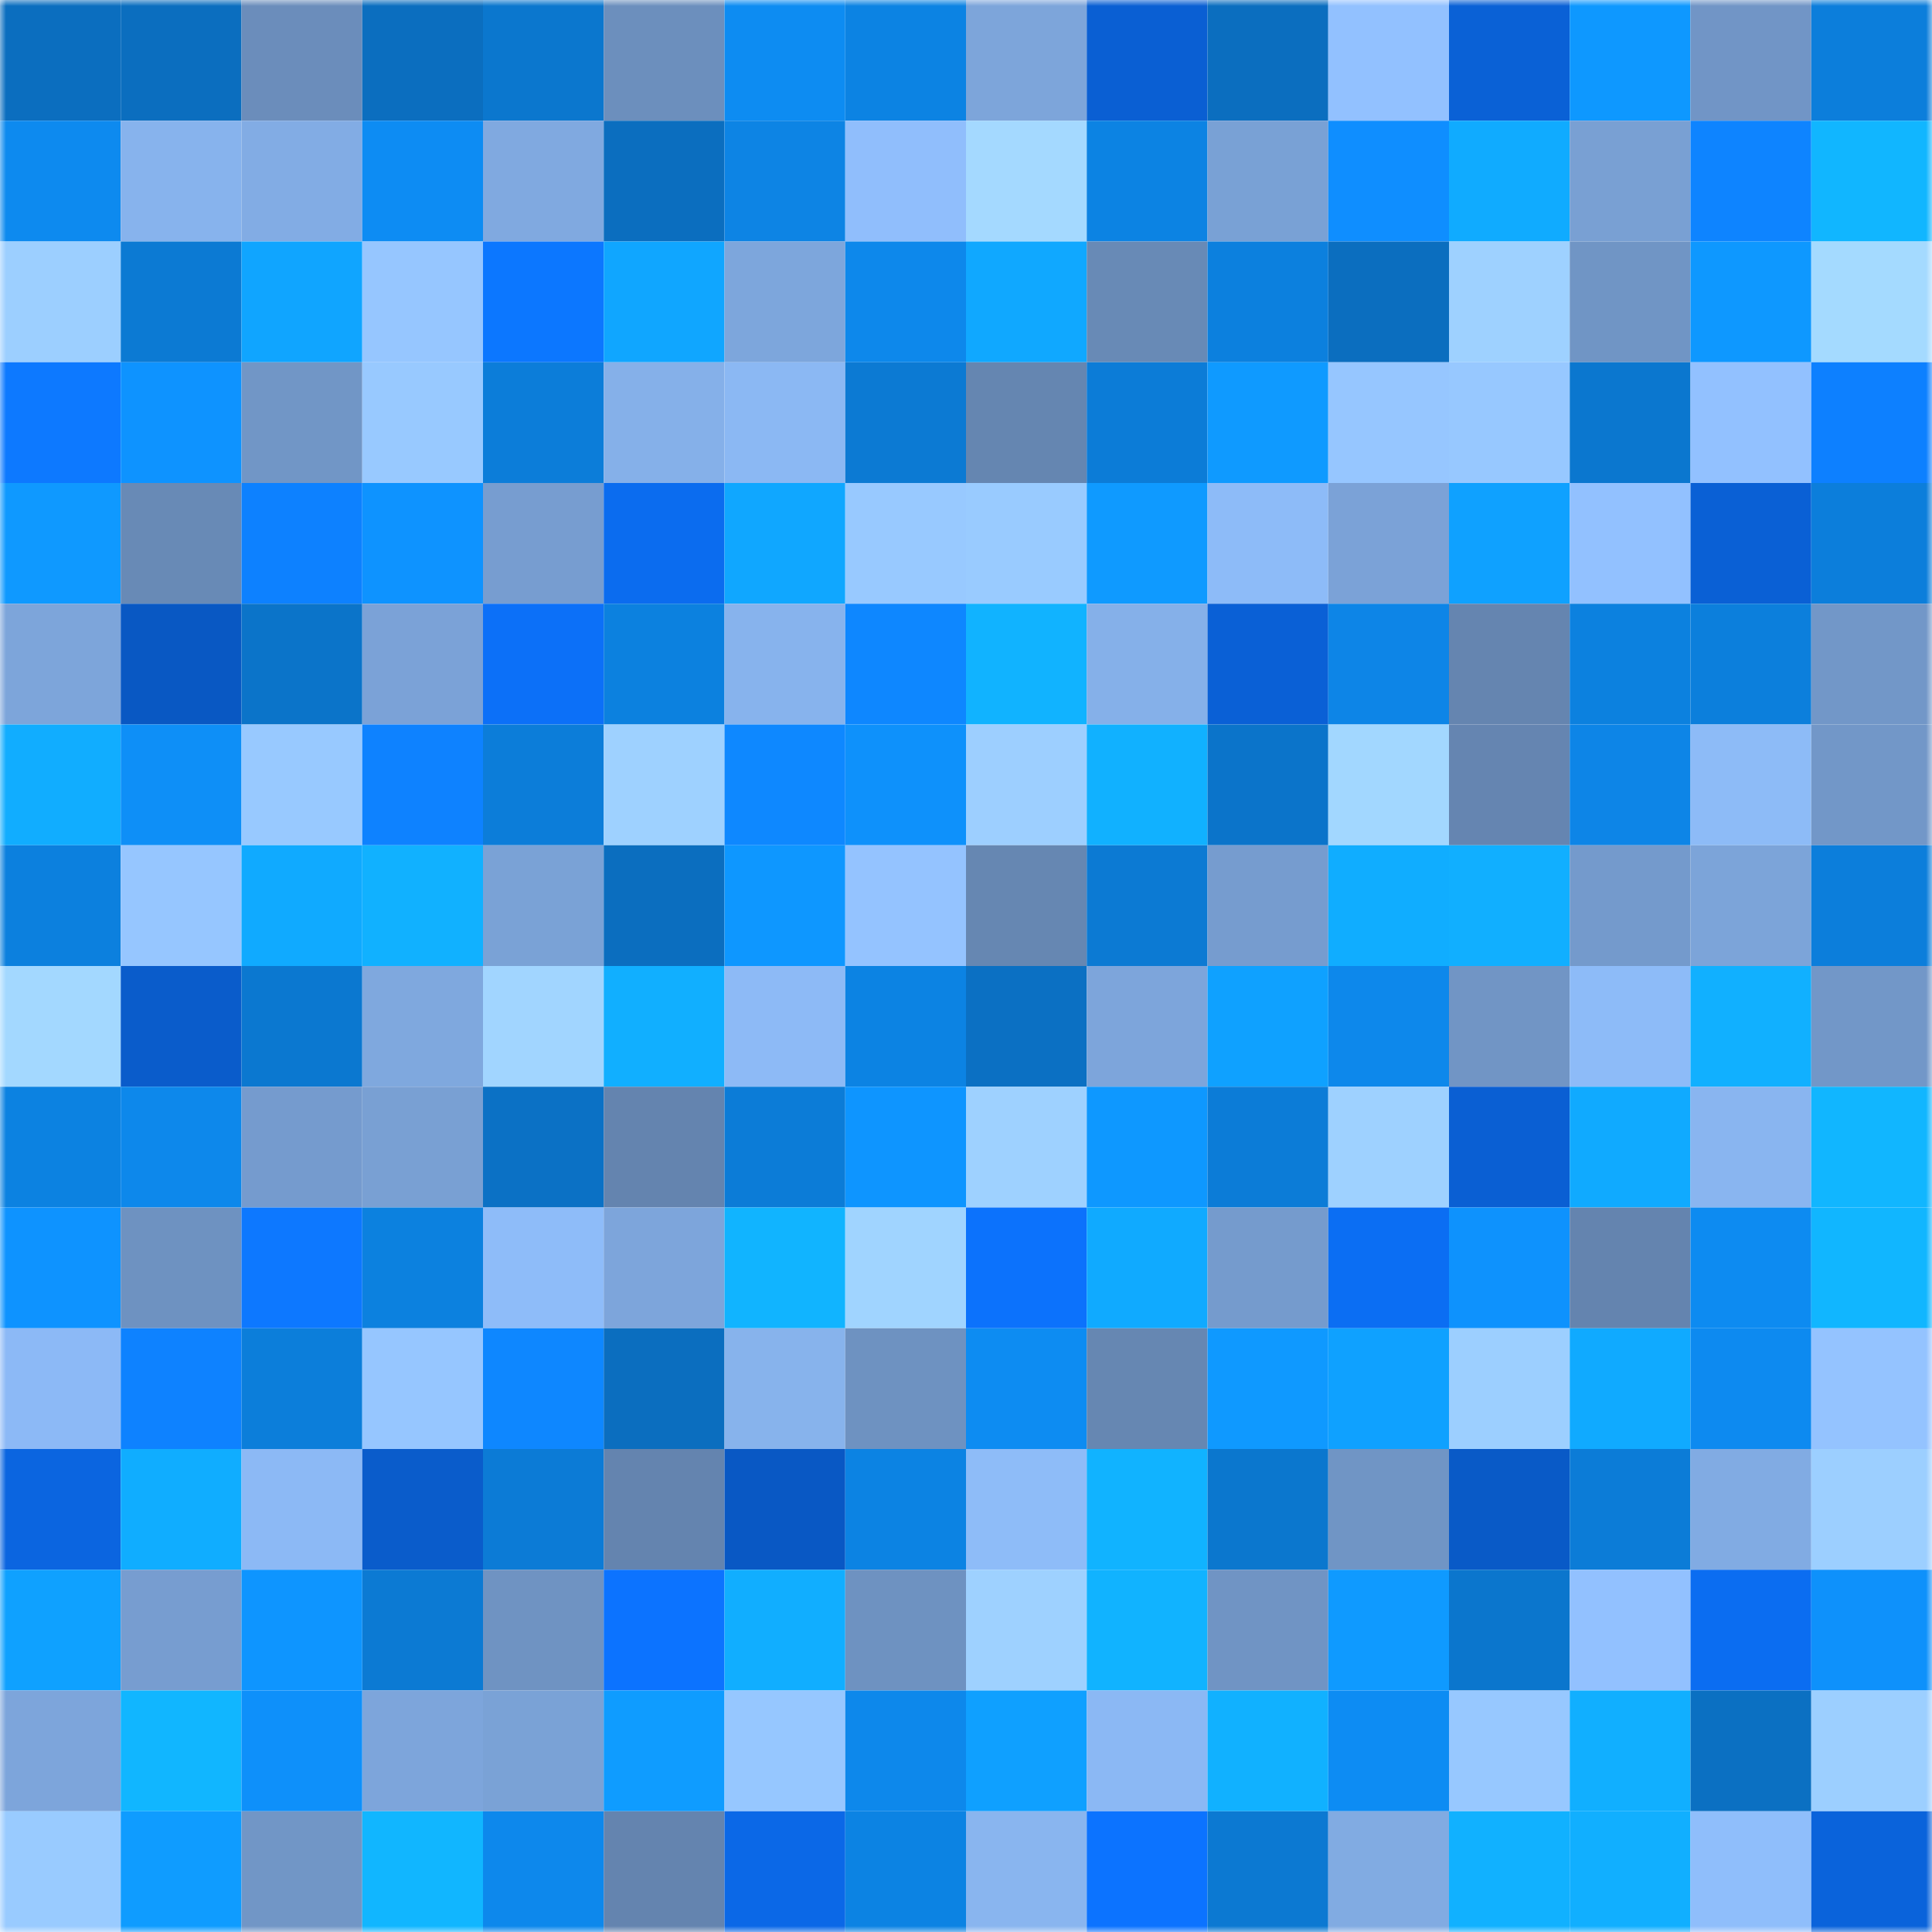 <svg viewBox="0 0 160 160" fill="none" role="img" xmlns="http://www.w3.org/2000/svg" width="240" height="240" name="ens%2Ccat.agi.eth"><mask id="207607532" mask-type="alpha" maskUnits="userSpaceOnUse" x="0" y="0" width="160" height="160"><rect width="160" height="160" fill="#FFFFFF"></rect></mask><g mask="url(#207607532)"><rect x="0" y="0" width="10" height="10" fill="#0b6ebf"></rect><rect x="10" y="0" width="10" height="10" fill="#0b6ebf"></rect><rect x="20" y="0" width="10" height="10" fill="#6b8dbb"></rect><rect x="30" y="0" width="10" height="10" fill="#0b6ebf"></rect><rect x="40" y="0" width="10" height="10" fill="#0b77ce"></rect><rect x="50" y="0" width="10" height="10" fill="#6c8fbd"></rect><rect x="60" y="0" width="10" height="10" fill="#0d8cf2"></rect><rect x="70" y="0" width="10" height="10" fill="#0c83e3"></rect><rect x="80" y="0" width="10" height="10" fill="#7da5da"></rect><rect x="90" y="0" width="10" height="10" fill="#0a5fd3"></rect><rect x="100" y="0" width="10" height="10" fill="#0b6ebf"></rect><rect x="110" y="0" width="10" height="10" fill="#92c1ff"></rect><rect x="120" y="0" width="10" height="10" fill="#0a61d6"></rect><rect x="130" y="0" width="10" height="10" fill="#0e98ff"></rect><rect x="140" y="0" width="10" height="10" fill="#7195c6"></rect><rect x="150" y="0" width="10" height="10" fill="#0c7edb"></rect><rect x="0" y="10" width="10" height="10" fill="#0d8aef"></rect><rect x="10" y="10" width="10" height="10" fill="#87b3ed"></rect><rect x="20" y="10" width="10" height="10" fill="#82ace4"></rect><rect x="30" y="10" width="10" height="10" fill="#0d8cf3"></rect><rect x="40" y="10" width="10" height="10" fill="#80a9e0"></rect><rect x="50" y="10" width="10" height="10" fill="#0b6ebf"></rect><rect x="60" y="10" width="10" height="10" fill="#0d84e4"></rect><rect x="70" y="10" width="10" height="10" fill="#90befc"></rect><rect x="80" y="10" width="10" height="10" fill="#a4d9ff"></rect><rect x="90" y="10" width="10" height="10" fill="#0c83e3"></rect><rect x="100" y="10" width="10" height="10" fill="#79a1d5"></rect><rect x="110" y="10" width="10" height="10" fill="#0f8eff"></rect><rect x="120" y="10" width="10" height="10" fill="#10abff"></rect><rect x="130" y="10" width="10" height="10" fill="#79a0d3"></rect><rect x="140" y="10" width="10" height="10" fill="#0e84ff"></rect><rect x="150" y="10" width="10" height="10" fill="#11b6ff"></rect><rect x="0" y="20" width="10" height="10" fill="#9ccfff"></rect><rect x="10" y="20" width="10" height="10" fill="#0c7ad3"></rect><rect x="20" y="20" width="10" height="10" fill="#10a5ff"></rect><rect x="30" y="20" width="10" height="10" fill="#96c6ff"></rect><rect x="40" y="20" width="10" height="10" fill="#0c77ff"></rect><rect x="50" y="20" width="10" height="10" fill="#10a6ff"></rect><rect x="60" y="20" width="10" height="10" fill="#7da6dc"></rect><rect x="70" y="20" width="10" height="10" fill="#0d88eb"></rect><rect x="80" y="20" width="10" height="10" fill="#10a8ff"></rect><rect x="90" y="20" width="10" height="10" fill="#688ab6"></rect><rect x="100" y="20" width="10" height="10" fill="#0c80de"></rect><rect x="110" y="20" width="10" height="10" fill="#0b6ebf"></rect><rect x="120" y="20" width="10" height="10" fill="#9ed1ff"></rect><rect x="130" y="20" width="10" height="10" fill="#7095c5"></rect><rect x="140" y="20" width="10" height="10" fill="#0e98ff"></rect><rect x="150" y="20" width="10" height="10" fill="#a4daff"></rect><rect x="0" y="30" width="10" height="10" fill="#0d79ff"></rect><rect x="10" y="30" width="10" height="10" fill="#0e93ff"></rect><rect x="20" y="30" width="10" height="10" fill="#7196c6"></rect><rect x="30" y="30" width="10" height="10" fill="#98c9ff"></rect><rect x="40" y="30" width="10" height="10" fill="#0c7dd9"></rect><rect x="50" y="30" width="10" height="10" fill="#85b0e9"></rect><rect x="60" y="30" width="10" height="10" fill="#8bb8f3"></rect><rect x="70" y="30" width="10" height="10" fill="#0c7ad3"></rect><rect x="80" y="30" width="10" height="10" fill="#6586b1"></rect><rect x="90" y="30" width="10" height="10" fill="#0c7cd7"></rect><rect x="100" y="30" width="10" height="10" fill="#0f9aff"></rect><rect x="110" y="30" width="10" height="10" fill="#96c6ff"></rect><rect x="120" y="30" width="10" height="10" fill="#97c8ff"></rect><rect x="130" y="30" width="10" height="10" fill="#0b77cf"></rect><rect x="140" y="30" width="10" height="10" fill="#92c1ff"></rect><rect x="150" y="30" width="10" height="10" fill="#0d80ff"></rect><rect x="0" y="40" width="10" height="10" fill="#0f99ff"></rect><rect x="10" y="40" width="10" height="10" fill="#688ab6"></rect><rect x="20" y="40" width="10" height="10" fill="#0d81ff"></rect><rect x="30" y="40" width="10" height="10" fill="#0e93ff"></rect><rect x="40" y="40" width="10" height="10" fill="#779dd0"></rect><rect x="50" y="40" width="10" height="10" fill="#0b6cef"></rect><rect x="60" y="40" width="10" height="10" fill="#10a7ff"></rect><rect x="70" y="40" width="10" height="10" fill="#98c9ff"></rect><rect x="80" y="40" width="10" height="10" fill="#99cbff"></rect><rect x="90" y="40" width="10" height="10" fill="#0f9aff"></rect><rect x="100" y="40" width="10" height="10" fill="#8dbbf8"></rect><rect x="110" y="40" width="10" height="10" fill="#7ba2d7"></rect><rect x="120" y="40" width="10" height="10" fill="#0fa1ff"></rect><rect x="130" y="40" width="10" height="10" fill="#92c1ff"></rect><rect x="140" y="40" width="10" height="10" fill="#0a60d5"></rect><rect x="150" y="40" width="10" height="10" fill="#0c7edb"></rect><rect x="0" y="50" width="10" height="10" fill="#7da5da"></rect><rect x="10" y="50" width="10" height="10" fill="#0958c3"></rect><rect x="20" y="50" width="10" height="10" fill="#0b74c9"></rect><rect x="30" y="50" width="10" height="10" fill="#7ba2d7"></rect><rect x="40" y="50" width="10" height="10" fill="#0c70f8"></rect><rect x="50" y="50" width="10" height="10" fill="#0c81df"></rect><rect x="60" y="50" width="10" height="10" fill="#87b3ed"></rect><rect x="70" y="50" width="10" height="10" fill="#0e87ff"></rect><rect x="80" y="50" width="10" height="10" fill="#11b3ff"></rect><rect x="90" y="50" width="10" height="10" fill="#85b0e9"></rect><rect x="100" y="50" width="10" height="10" fill="#0a60d6"></rect><rect x="110" y="50" width="10" height="10" fill="#0d85e7"></rect><rect x="120" y="50" width="10" height="10" fill="#6585b0"></rect><rect x="130" y="50" width="10" height="10" fill="#0c81df"></rect><rect x="140" y="50" width="10" height="10" fill="#0c7fdc"></rect><rect x="150" y="50" width="10" height="10" fill="#7297c8"></rect><rect x="0" y="60" width="10" height="10" fill="#11adff"></rect><rect x="10" y="60" width="10" height="10" fill="#0e8ff7"></rect><rect x="20" y="60" width="10" height="10" fill="#98c9ff"></rect><rect x="30" y="60" width="10" height="10" fill="#0e82ff"></rect><rect x="40" y="60" width="10" height="10" fill="#0c7dd9"></rect><rect x="50" y="60" width="10" height="10" fill="#9ed1ff"></rect><rect x="60" y="60" width="10" height="10" fill="#0e88ff"></rect><rect x="70" y="60" width="10" height="10" fill="#0e91fb"></rect><rect x="80" y="60" width="10" height="10" fill="#9dcfff"></rect><rect x="90" y="60" width="10" height="10" fill="#11b1ff"></rect><rect x="100" y="60" width="10" height="10" fill="#0b74ca"></rect><rect x="110" y="60" width="10" height="10" fill="#a2d7ff"></rect><rect x="120" y="60" width="10" height="10" fill="#6585b1"></rect><rect x="130" y="60" width="10" height="10" fill="#0d85e7"></rect><rect x="140" y="60" width="10" height="10" fill="#8dbbf7"></rect><rect x="150" y="60" width="10" height="10" fill="#7297c8"></rect><rect x="0" y="70" width="10" height="10" fill="#0c80de"></rect><rect x="10" y="70" width="10" height="10" fill="#96c6ff"></rect><rect x="20" y="70" width="10" height="10" fill="#10aaff"></rect><rect x="30" y="70" width="10" height="10" fill="#11b1ff"></rect><rect x="40" y="70" width="10" height="10" fill="#7aa2d6"></rect><rect x="50" y="70" width="10" height="10" fill="#0b6ebf"></rect><rect x="60" y="70" width="10" height="10" fill="#0e97ff"></rect><rect x="70" y="70" width="10" height="10" fill="#94c3ff"></rect><rect x="80" y="70" width="10" height="10" fill="#6687b2"></rect><rect x="90" y="70" width="10" height="10" fill="#0c7ad3"></rect><rect x="100" y="70" width="10" height="10" fill="#769ccf"></rect><rect x="110" y="70" width="10" height="10" fill="#10adff"></rect><rect x="120" y="70" width="10" height="10" fill="#11afff"></rect><rect x="130" y="70" width="10" height="10" fill="#749acc"></rect><rect x="140" y="70" width="10" height="10" fill="#7ca4d9"></rect><rect x="150" y="70" width="10" height="10" fill="#0c7edb"></rect><rect x="0" y="80" width="10" height="10" fill="#a3d8ff"></rect><rect x="10" y="80" width="10" height="10" fill="#0a5ccb"></rect><rect x="20" y="80" width="10" height="10" fill="#0b78d0"></rect><rect x="30" y="80" width="10" height="10" fill="#7fa8de"></rect><rect x="40" y="80" width="10" height="10" fill="#a1d5ff"></rect><rect x="50" y="80" width="10" height="10" fill="#11afff"></rect><rect x="60" y="80" width="10" height="10" fill="#8dbaf6"></rect><rect x="70" y="80" width="10" height="10" fill="#0c83e3"></rect><rect x="80" y="80" width="10" height="10" fill="#0b70c3"></rect><rect x="90" y="80" width="10" height="10" fill="#7da5db"></rect><rect x="100" y="80" width="10" height="10" fill="#0fa1ff"></rect><rect x="110" y="80" width="10" height="10" fill="#0d88eb"></rect><rect x="120" y="80" width="10" height="10" fill="#7195c5"></rect><rect x="130" y="80" width="10" height="10" fill="#8dbbf8"></rect><rect x="140" y="80" width="10" height="10" fill="#11b0ff"></rect><rect x="150" y="80" width="10" height="10" fill="#7297c8"></rect><rect x="0" y="90" width="10" height="10" fill="#0c82e1"></rect><rect x="10" y="90" width="10" height="10" fill="#0d88eb"></rect><rect x="20" y="90" width="10" height="10" fill="#759bce"></rect><rect x="30" y="90" width="10" height="10" fill="#79a0d3"></rect><rect x="40" y="90" width="10" height="10" fill="#0b71c5"></rect><rect x="50" y="90" width="10" height="10" fill="#6484af"></rect><rect x="60" y="90" width="10" height="10" fill="#0c7cd7"></rect><rect x="70" y="90" width="10" height="10" fill="#0e95ff"></rect><rect x="80" y="90" width="10" height="10" fill="#9ed1ff"></rect><rect x="90" y="90" width="10" height="10" fill="#0e98ff"></rect><rect x="100" y="90" width="10" height="10" fill="#0c7cd7"></rect><rect x="110" y="90" width="10" height="10" fill="#9ed1ff"></rect><rect x="120" y="90" width="10" height="10" fill="#0a5fd3"></rect><rect x="130" y="90" width="10" height="10" fill="#10aaff"></rect><rect x="140" y="90" width="10" height="10" fill="#89b5f0"></rect><rect x="150" y="90" width="10" height="10" fill="#11b6ff"></rect><rect x="0" y="100" width="10" height="10" fill="#0e93ff"></rect><rect x="10" y="100" width="10" height="10" fill="#6e92c1"></rect><rect x="20" y="100" width="10" height="10" fill="#0d78ff"></rect><rect x="30" y="100" width="10" height="10" fill="#0c81df"></rect><rect x="40" y="100" width="10" height="10" fill="#8ebcf9"></rect><rect x="50" y="100" width="10" height="10" fill="#7da5db"></rect><rect x="60" y="100" width="10" height="10" fill="#11b4ff"></rect><rect x="70" y="100" width="10" height="10" fill="#a0d4ff"></rect><rect x="80" y="100" width="10" height="10" fill="#0c72fc"></rect><rect x="90" y="100" width="10" height="10" fill="#10aaff"></rect><rect x="100" y="100" width="10" height="10" fill="#759bcd"></rect><rect x="110" y="100" width="10" height="10" fill="#0b6ef3"></rect><rect x="120" y="100" width="10" height="10" fill="#0e92fd"></rect><rect x="130" y="100" width="10" height="10" fill="#6484af"></rect><rect x="140" y="100" width="10" height="10" fill="#0d8bf1"></rect><rect x="150" y="100" width="10" height="10" fill="#11b6ff"></rect><rect x="0" y="110" width="10" height="10" fill="#8cb9f6"></rect><rect x="10" y="110" width="10" height="10" fill="#0e82ff"></rect><rect x="20" y="110" width="10" height="10" fill="#0c7eda"></rect><rect x="30" y="110" width="10" height="10" fill="#96c6ff"></rect><rect x="40" y="110" width="10" height="10" fill="#0e87ff"></rect><rect x="50" y="110" width="10" height="10" fill="#0b6ebf"></rect><rect x="60" y="110" width="10" height="10" fill="#87b3ec"></rect><rect x="70" y="110" width="10" height="10" fill="#6e92c1"></rect><rect x="80" y="110" width="10" height="10" fill="#0d8cf2"></rect><rect x="90" y="110" width="10" height="10" fill="#6687b2"></rect><rect x="100" y="110" width="10" height="10" fill="#0f99ff"></rect><rect x="110" y="110" width="10" height="10" fill="#0fa1ff"></rect><rect x="120" y="110" width="10" height="10" fill="#9ccfff"></rect><rect x="130" y="110" width="10" height="10" fill="#10aaff"></rect><rect x="140" y="110" width="10" height="10" fill="#0d8af0"></rect><rect x="150" y="110" width="10" height="10" fill="#94c3ff"></rect><rect x="0" y="120" width="10" height="10" fill="#0b65e0"></rect><rect x="10" y="120" width="10" height="10" fill="#10adff"></rect><rect x="20" y="120" width="10" height="10" fill="#8cb9f5"></rect><rect x="30" y="120" width="10" height="10" fill="#0a5ccb"></rect><rect x="40" y="120" width="10" height="10" fill="#0c7bd6"></rect><rect x="50" y="120" width="10" height="10" fill="#6484af"></rect><rect x="60" y="120" width="10" height="10" fill="#0958c4"></rect><rect x="70" y="120" width="10" height="10" fill="#0c83e3"></rect><rect x="80" y="120" width="10" height="10" fill="#8ebcf8"></rect><rect x="90" y="120" width="10" height="10" fill="#11b3ff"></rect><rect x="100" y="120" width="10" height="10" fill="#0b77ce"></rect><rect x="110" y="120" width="10" height="10" fill="#7095c5"></rect><rect x="120" y="120" width="10" height="10" fill="#095ac7"></rect><rect x="130" y="120" width="10" height="10" fill="#0c7cd7"></rect><rect x="140" y="120" width="10" height="10" fill="#81abe3"></rect><rect x="150" y="120" width="10" height="10" fill="#9ccfff"></rect><rect x="0" y="130" width="10" height="10" fill="#0fa1ff"></rect><rect x="10" y="130" width="10" height="10" fill="#779dd0"></rect><rect x="20" y="130" width="10" height="10" fill="#0e95ff"></rect><rect x="30" y="130" width="10" height="10" fill="#0c7ad3"></rect><rect x="40" y="130" width="10" height="10" fill="#6f93c2"></rect><rect x="50" y="130" width="10" height="10" fill="#0c73ff"></rect><rect x="60" y="130" width="10" height="10" fill="#11aeff"></rect><rect x="70" y="130" width="10" height="10" fill="#6e92c1"></rect><rect x="80" y="130" width="10" height="10" fill="#9ed1ff"></rect><rect x="90" y="130" width="10" height="10" fill="#11b3ff"></rect><rect x="100" y="130" width="10" height="10" fill="#7094c4"></rect><rect x="110" y="130" width="10" height="10" fill="#0f9aff"></rect><rect x="120" y="130" width="10" height="10" fill="#0b76cd"></rect><rect x="130" y="130" width="10" height="10" fill="#92c1ff"></rect><rect x="140" y="130" width="10" height="10" fill="#0b6df1"></rect><rect x="150" y="130" width="10" height="10" fill="#0e91fb"></rect><rect x="0" y="140" width="10" height="10" fill="#7da5db"></rect><rect x="10" y="140" width="10" height="10" fill="#11b6ff"></rect><rect x="20" y="140" width="10" height="10" fill="#0e90fa"></rect><rect x="30" y="140" width="10" height="10" fill="#7da5db"></rect><rect x="40" y="140" width="10" height="10" fill="#7aa2d6"></rect><rect x="50" y="140" width="10" height="10" fill="#0f9cff"></rect><rect x="60" y="140" width="10" height="10" fill="#96c7ff"></rect><rect x="70" y="140" width="10" height="10" fill="#0d88eb"></rect><rect x="80" y="140" width="10" height="10" fill="#0fa0ff"></rect><rect x="90" y="140" width="10" height="10" fill="#8bb8f4"></rect><rect x="100" y="140" width="10" height="10" fill="#11b1ff"></rect><rect x="110" y="140" width="10" height="10" fill="#0d8cf3"></rect><rect x="120" y="140" width="10" height="10" fill="#97c8ff"></rect><rect x="130" y="140" width="10" height="10" fill="#11afff"></rect><rect x="140" y="140" width="10" height="10" fill="#0b70c2"></rect><rect x="150" y="140" width="10" height="10" fill="#9ccfff"></rect><rect x="0" y="150" width="10" height="10" fill="#99cbff"></rect><rect x="10" y="150" width="10" height="10" fill="#0f9cff"></rect><rect x="20" y="150" width="10" height="10" fill="#7196c6"></rect><rect x="30" y="150" width="10" height="10" fill="#11b6ff"></rect><rect x="40" y="150" width="10" height="10" fill="#0d88ec"></rect><rect x="50" y="150" width="10" height="10" fill="#6484af"></rect><rect x="60" y="150" width="10" height="10" fill="#0b68e7"></rect><rect x="70" y="150" width="10" height="10" fill="#0c83e3"></rect><rect x="80" y="150" width="10" height="10" fill="#89b5ef"></rect><rect x="90" y="150" width="10" height="10" fill="#0c73ff"></rect><rect x="100" y="150" width="10" height="10" fill="#0c79d2"></rect><rect x="110" y="150" width="10" height="10" fill="#81abe2"></rect><rect x="120" y="150" width="10" height="10" fill="#11b1ff"></rect><rect x="130" y="150" width="10" height="10" fill="#11afff"></rect><rect x="140" y="150" width="10" height="10" fill="#8fbefb"></rect><rect x="150" y="150" width="10" height="10" fill="#0a63db"></rect></g></svg>